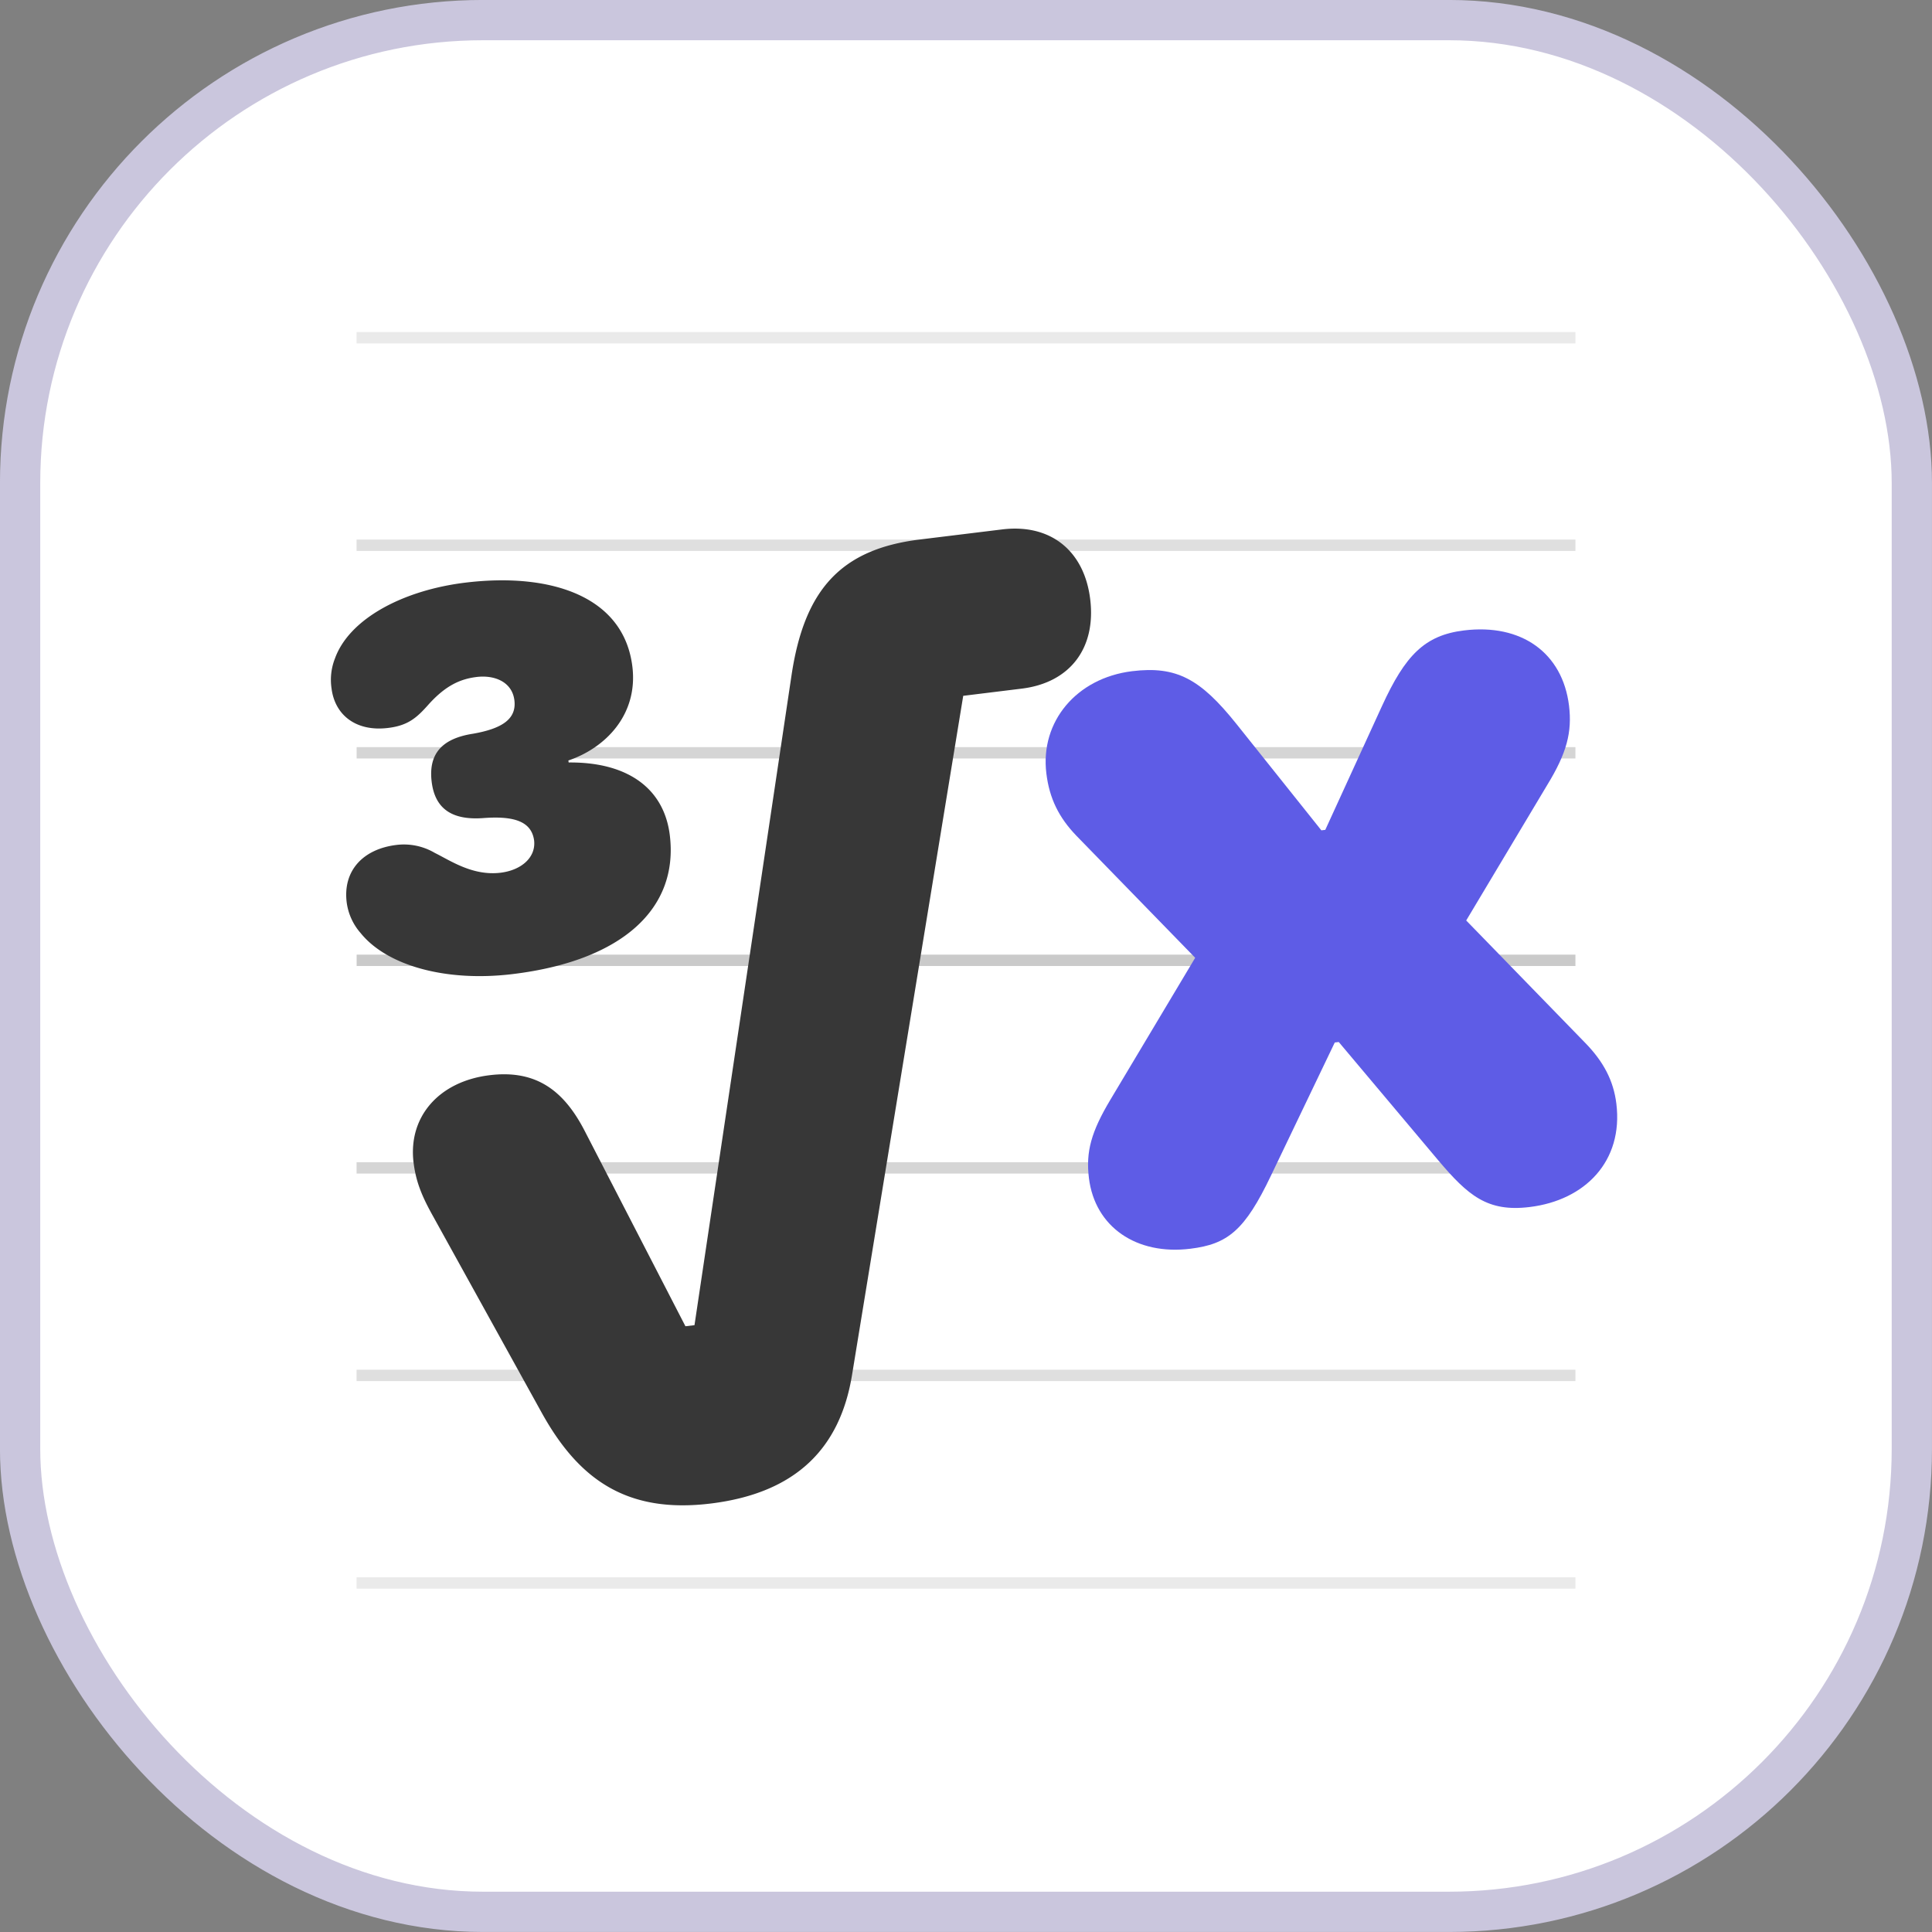 <svg xmlns="http://www.w3.org/2000/svg" width="32" height="32" fill="none"><rect width="100%" height="100%" fill="#808080" stroke="none"/><rect width="31.333" height="31.333" x=".333" y=".333" fill="#fff" rx="7.667"/><path stroke="#CACACA" stroke-width=".188" d="M5.906 26.219h20.188" opacity=".4"/><path stroke="#CACACA" stroke-width=".188" d="M5.906 22.781h20.188" opacity=".6"/><path stroke="#CACACA" stroke-width=".188" d="M5.906 19.344h20.188" opacity=".8"/><path stroke="#CACACA" stroke-width=".188" d="M5.907 15.906h20.187"/><path stroke="#CACACA" stroke-width=".188" d="M5.907 12.469h20.187" opacity=".8"/><path stroke="#CACACA" stroke-width=".188" d="M5.906 9.031h20.188" opacity=".6"/><path stroke="#CACACA" stroke-width=".188" d="M5.906 5.594h20.188" opacity=".4"/><g clip-path="url(#a)"><path fill="#373737" d="M8.498 16.133c1.81-.222 2.745-1.084 2.596-2.3-.097-.785-.711-1.213-1.675-1.204l-.005-.033c.62-.21 1.157-.763 1.06-1.556-.144-1.174-1.367-1.561-2.772-1.389-1.025.126-1.916.596-2.154 1.255a.964.964 0 0 0-.057.494c.055.446.408.722.937.657.33-.04.474-.168.666-.384.295-.33.543-.428.8-.46.297-.036.588.08.626.386.037.305-.194.468-.687.554-.494.077-.742.317-.683.797.056.455.347.637.854.6.524-.04.797.062.842.366.035.282-.207.496-.554.539-.463.056-.83-.2-1.09-.328a1.008 1.008 0 0 0-.637-.132c-.554.068-.887.428-.823.949a.96.96 0 0 0 .23.509c.436.542 1.418.816 2.526.68Zm3.275 8.77c1.422-.175 2.144-.926 2.34-2.133l1.841-11.245.968-.119c.802-.098 1.235-.672 1.135-1.482-.098-.802-.657-1.254-1.46-1.155l-1.363.167c-1.306.16-1.912.83-2.124 2.25l-1.607 10.763-.15.018-1.673-3.244c-.34-.654-.795-1.01-1.572-.914-.835.102-1.351.686-1.258 1.447.037.297.124.53.307.86l1.812 3.277c.616 1.116 1.415 1.68 2.804 1.51Z"/><path fill="#5E5CE6" d="M19.716 20.683c.62-.076.902-.304 1.336-1.213l1.056-2.203.066-.008 1.65 1.962c.49.578.81.858 1.513.771.918-.112 1.552-.76 1.435-1.712-.047-.38-.211-.695-.519-1.01l-1.968-2.024L25.628 13c.322-.526.413-.873.36-1.312-.108-.876-.789-1.363-1.74-1.246-.653.08-.973.413-1.357 1.25l-.94 2.053-.065.008-1.409-1.765c-.594-.742-.99-.961-1.726-.871-.918.113-1.526.833-1.42 1.693.05.414.207.73.495 1.03l1.97 2.024-1.407 2.355c-.313.525-.407.855-.353 1.294.1.81.787 1.28 1.68 1.17Z"/></g><rect width="31.333" height="31.333" x=".333" y=".333" stroke="#CAC6DD" stroke-width=".667" rx="7.667"/><defs><clipPath id="a"><path fill="#fff" d="M4.813 8.406h22.375V25.5H4.813z"/></clipPath></defs></svg>
